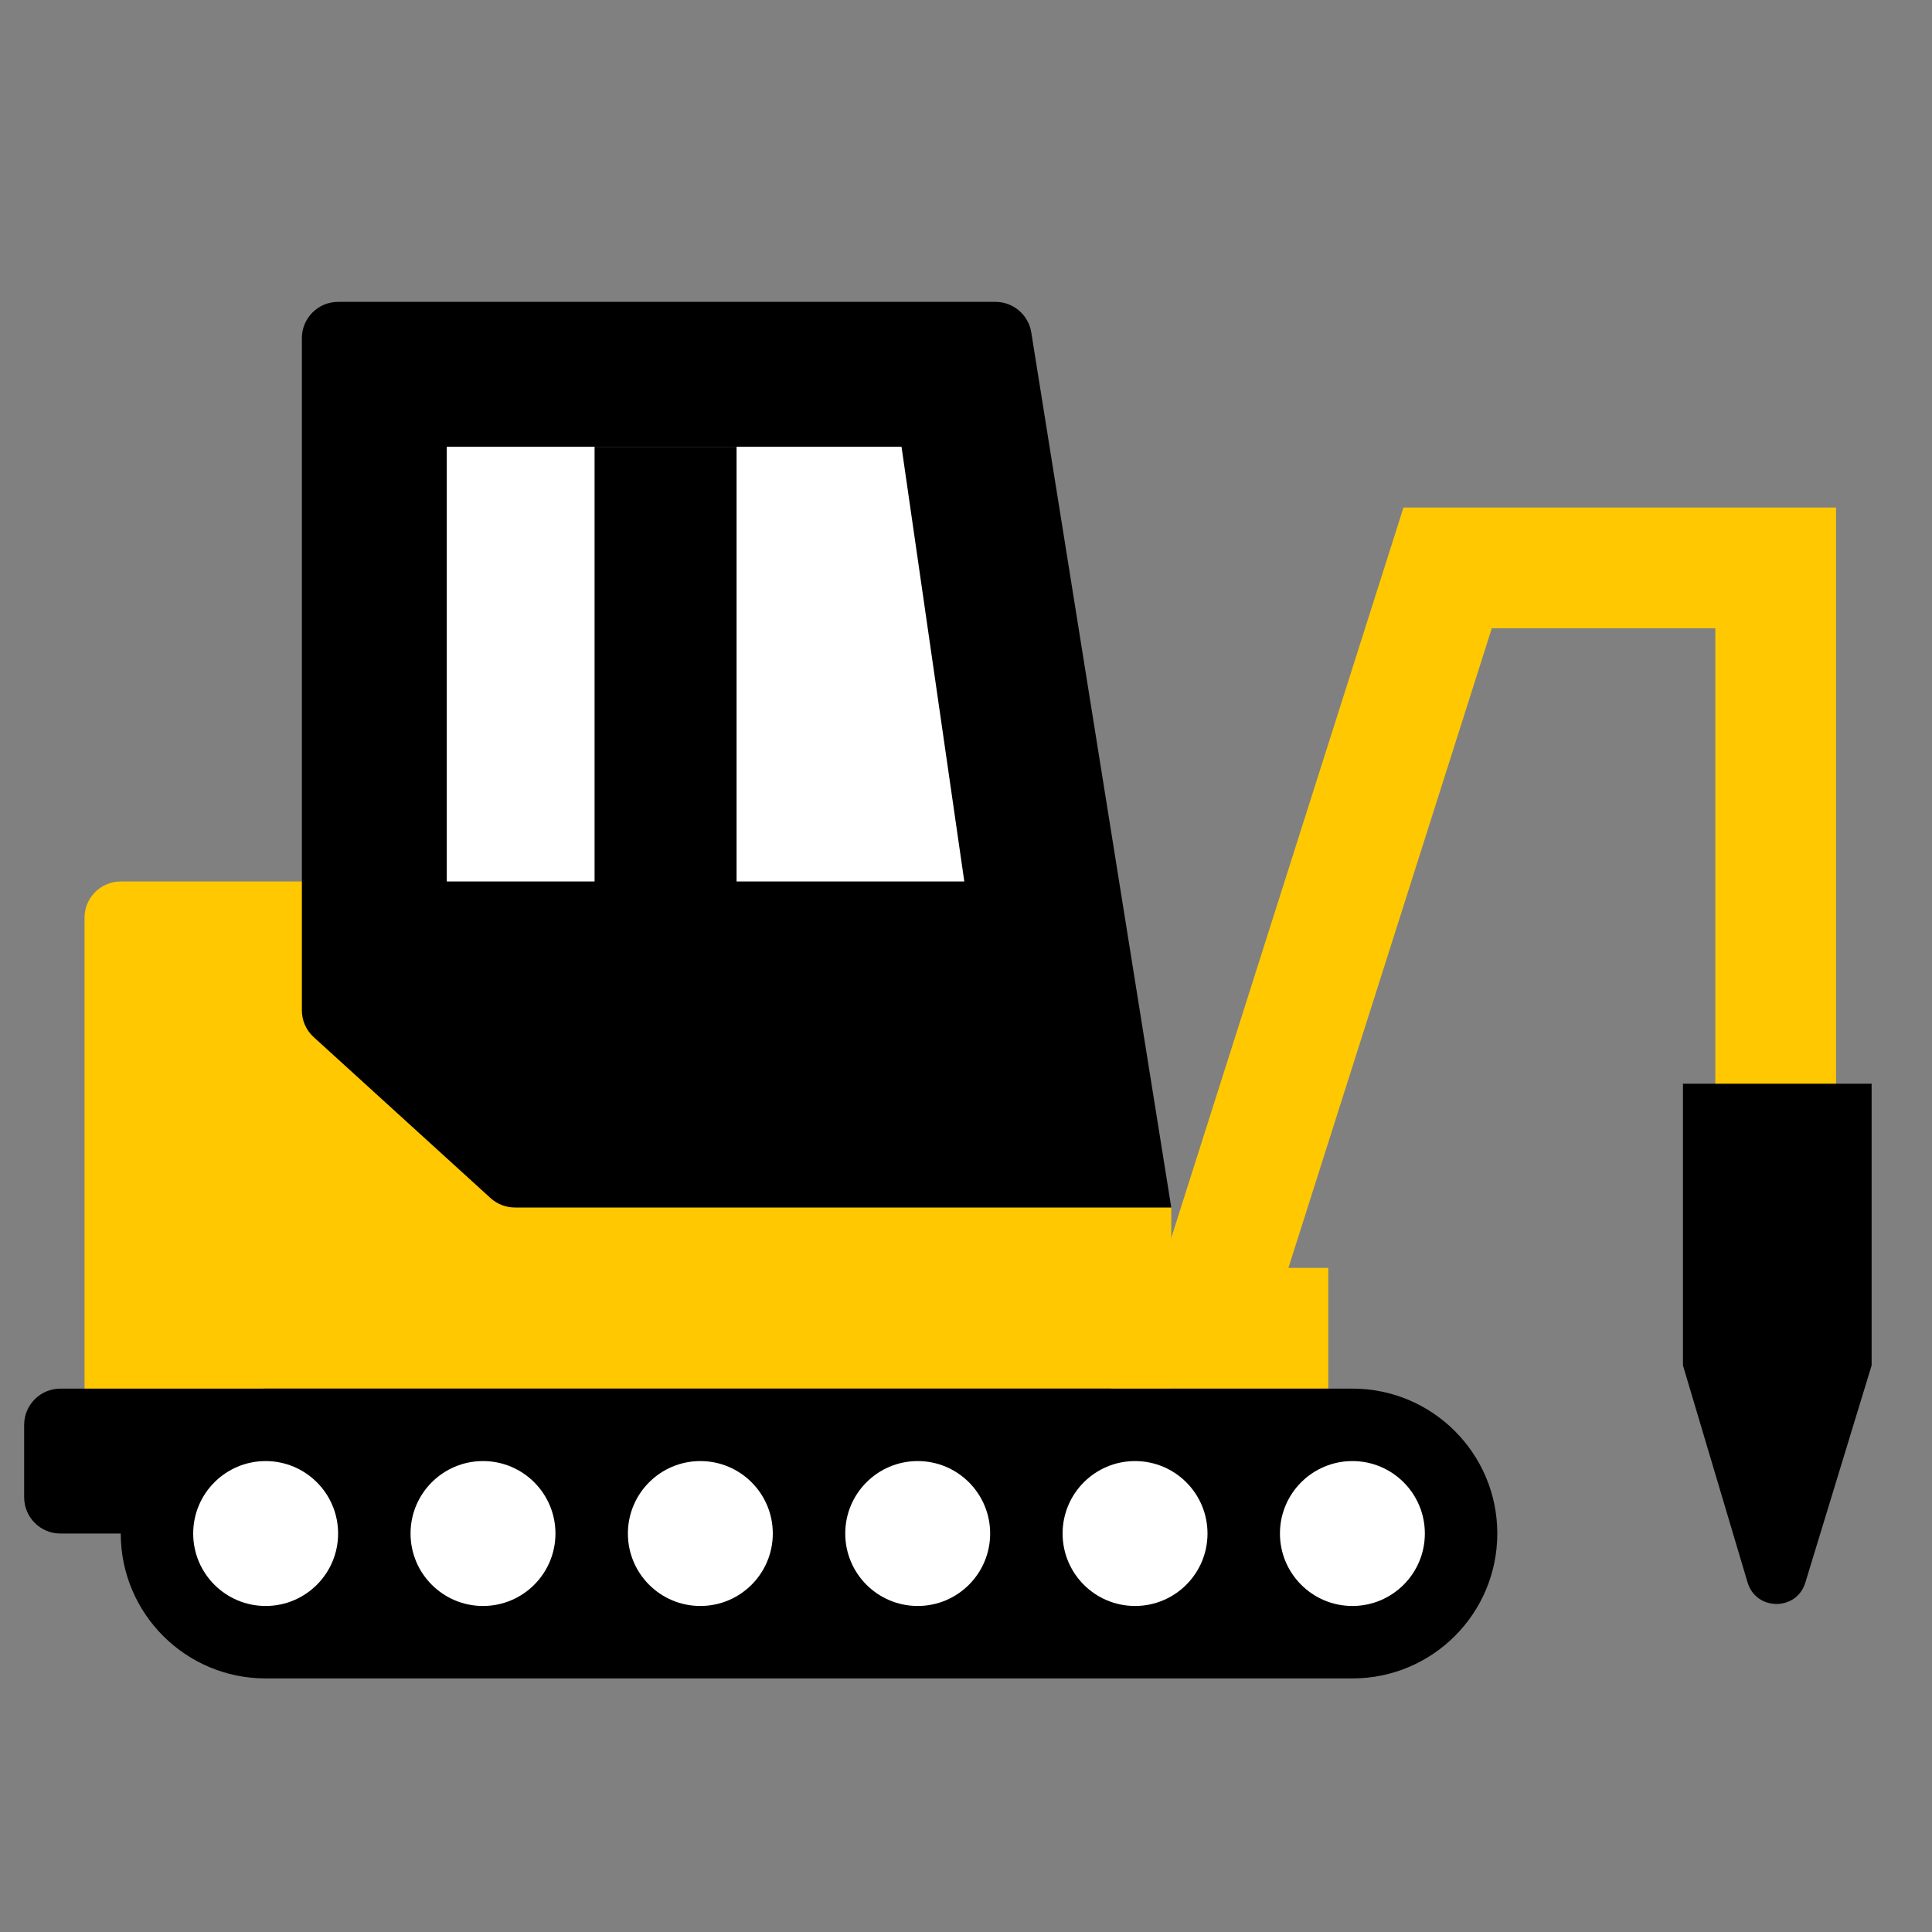 <svg width="32" height="32" viewBox="0 0 32 32" fill="none" xmlns="http://www.w3.org/2000/svg">
<rect x="0" y="0" width="32" height="32" fill="#808080" stroke="none"/>
<path fill-rule="evenodd" clip-rule="evenodd" d="M1.4 15.2C1.4 14.869 1.669 14.6 2 14.6H18.114L19.4 20V23L1.4 24.2V15.2Z" fill="#FFC800"/>
<path d="M24.709 10.406H28.411V18H30.411V8.406H23.246L19.179 21.197L21.085 21.803L24.709 10.406Z" fill="#FFC800"/>
<path fill-rule="evenodd" clip-rule="evenodd" d="M5 5.6C5 5.269 5.269 5 5.6 5H16.488C16.783 5 17.034 5.214 17.081 5.505L19.4 20H8.529C8.379 20 8.235 19.944 8.125 19.844L5.196 17.178C5.071 17.065 5 16.904 5 16.735V5.6Z" fill="black"/>
<path fill-rule="evenodd" clip-rule="evenodd" d="M7.4 7.4H14.932L15.972 14.6H7.4V7.4Z" fill="white"/>
<rect x="18" y="21" width="4" height="2" fill="#FFC800"/>
<path d="M0.4 23.6C0.4 23.269 0.669 23 1 23H18.4V24.8C18.4 25.131 18.131 25.4 17.8 25.4H1C0.669 25.4 0.4 25.131 0.4 24.8V23.6Z" fill="black"/>
<path d="M2 25.4C2 24.075 3.075 23 4.4 23H22.4C23.726 23 24.8 24.075 24.8 25.4C24.8 26.726 23.726 27.8 22.4 27.8H4.4C3.075 27.8 2 26.726 2 25.4Z" fill="black"/>
<circle cx="4.4" cy="25.4" r="1.2" fill="white"/>
<circle cx="8" cy="25.4" r="1.2" fill="white"/>
<circle cx="11.6" cy="25.4" r="1.2" fill="white"/>
<circle cx="15.2" cy="25.4" r="1.2" fill="white"/>
<circle cx="18.8" cy="25.4" r="1.2" fill="white"/>
<circle cx="22.4" cy="25.4" r="1.2" fill="white"/>
<path fill-rule="evenodd" clip-rule="evenodd" d="M9.848 7.4H12.2V15.8H9.848V7.4Z" fill="black"/>
<path fill-rule="evenodd" clip-rule="evenodd" d="M27.875 17.95L31 17.95L31 22.615L29.902 26.213C29.758 26.687 29.086 26.684 28.945 26.209L27.875 22.615L27.875 17.95Z" fill="black"/>
</svg>
